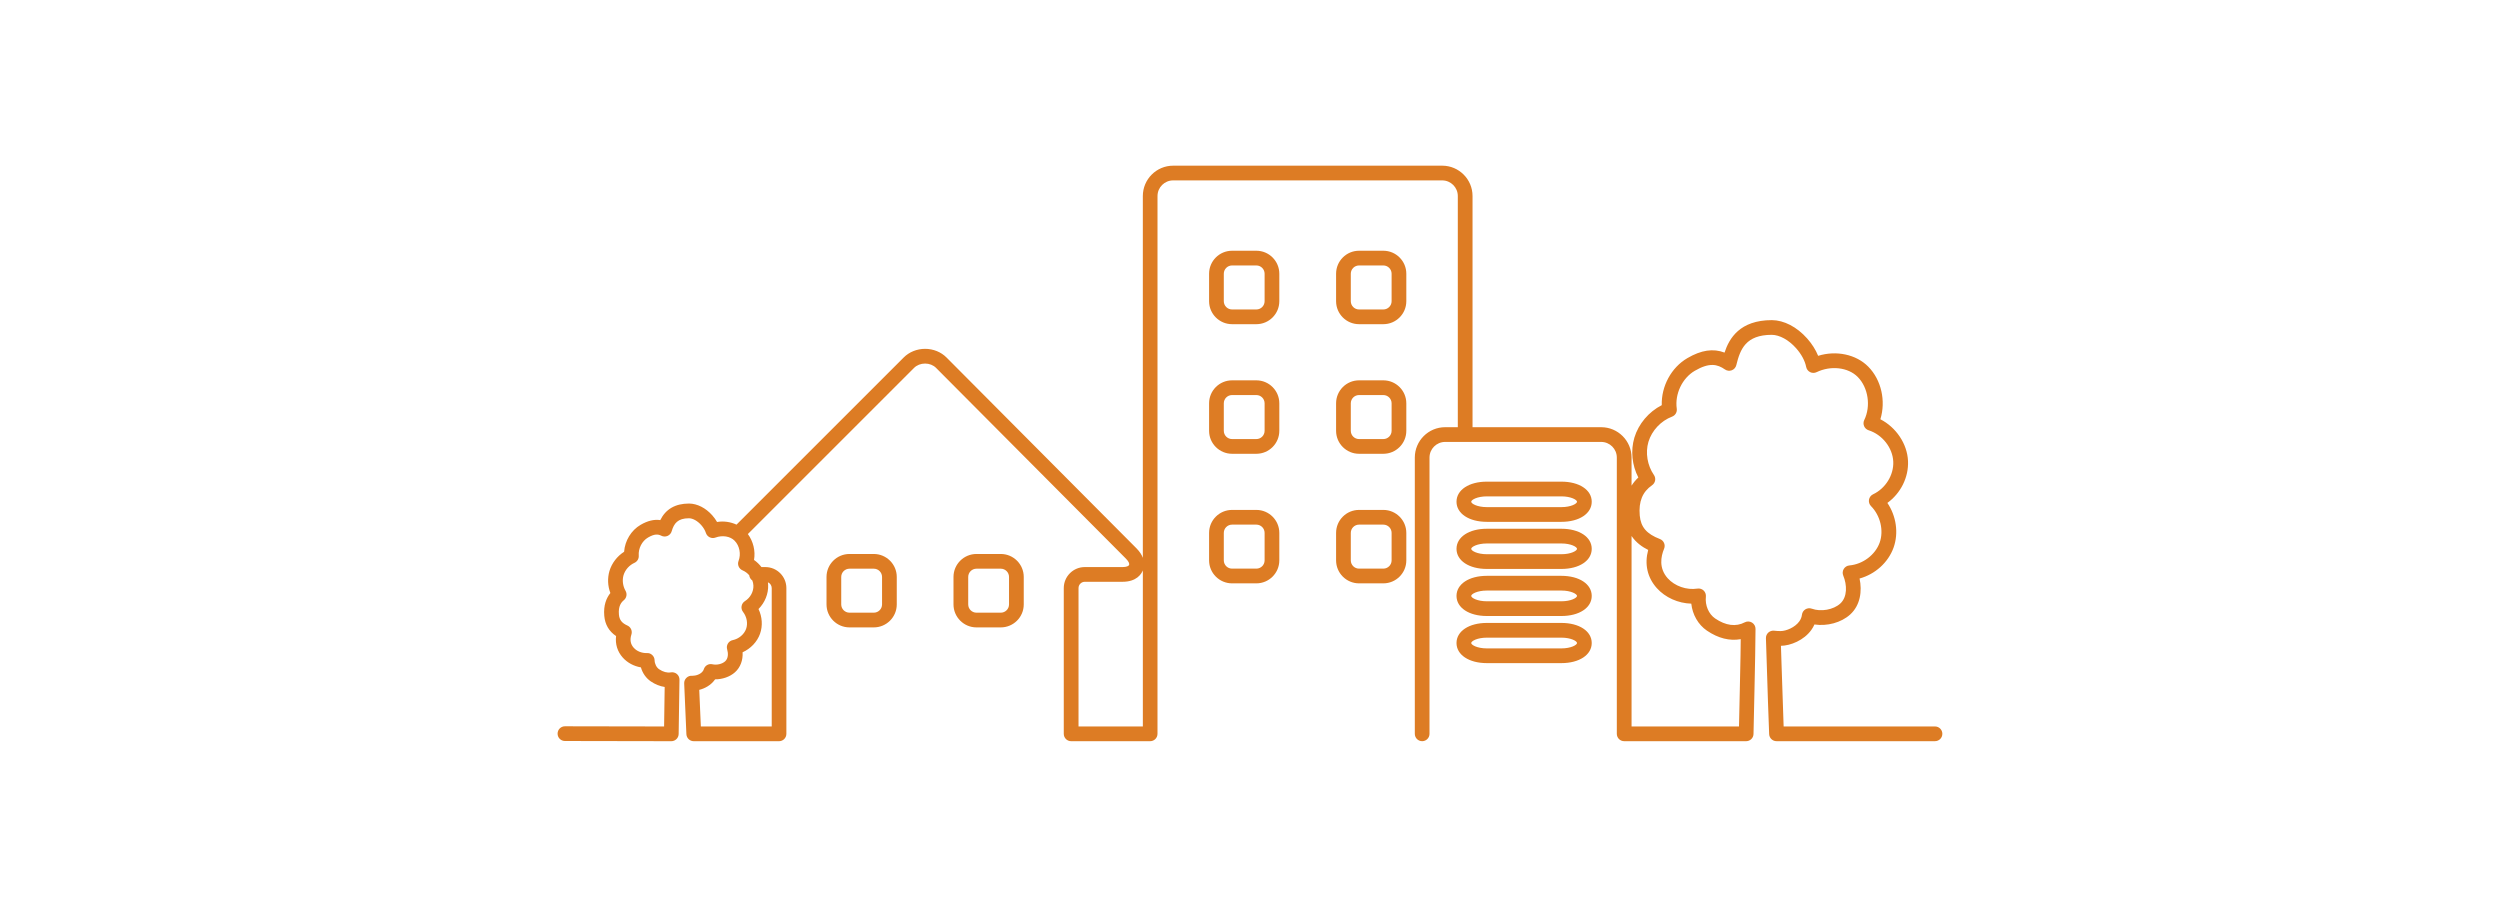 <?xml version="1.0" encoding="UTF-8"?><svg id="a" xmlns="http://www.w3.org/2000/svg" viewBox="0 0 612 222"><defs><style>.b{fill:none;}.c{fill:#dd7c24;}</style></defs><path class="c" d="M382.231,117.908h-18.25c-4.373,0-7.429,2.023-7.429,4.918s3.056,4.921,7.429,4.921h18.25c4.373,0,7.424-2.023,7.424-4.921s-3.051-4.918-7.424-4.918ZM382.231,124.143h-18.25c-2.372,0-3.83-.852-3.83-1.317,0-.462,1.458-1.314,3.83-1.314h18.25c2.372,0,3.825.852,3.825,1.314,0,.465-1.453,1.317-3.825,1.317Z"/><path class="c" d="M382.231,129.438h-18.25c-4.373,0-7.429,2.023-7.429,4.918s3.056,4.921,7.429,4.921h18.25c4.373,0,7.424-2.023,7.424-4.921s-3.051-4.918-7.424-4.918ZM382.231,135.673h-18.25c-2.372,0-3.83-.852-3.83-1.317,0-.462,1.458-1.314,3.83-1.314h18.25c2.372,0,3.825.852,3.825,1.314,0,.465-1.453,1.317-3.825,1.317Z"/><path class="c" d="M382.231,140.963h-18.25c-4.373,0-7.429,2.023-7.429,4.918s3.056,4.918,7.429,4.918h18.25c4.373,0,7.424-2.023,7.424-4.918s-3.051-4.918-7.424-4.918ZM382.231,147.195h-18.25c-2.372,0-3.83-.852-3.83-1.314s1.458-1.314,3.83-1.314h18.25c2.372,0,3.825.852,3.825,1.314s-1.453,1.314-3.825,1.314Z"/><path class="c" d="M382.231,152.493h-18.25c-4.373,0-7.429,2.023-7.429,4.918s3.056,4.921,7.429,4.921h18.25c4.373,0,7.424-2.023,7.424-4.921s-3.051-4.918-7.424-4.918ZM382.231,158.728h-18.25c-2.372,0-3.83-.852-3.83-1.317,0-.462,1.458-1.314,3.83-1.314h18.25c2.372,0,3.825.852,3.825,1.314,0,.465-1.453,1.317-3.825,1.317Z"/><path class="c" d="M307.554,124.827h-5.943c-3.103,0-5.627,2.524-5.627,5.625v6.731c0,3.099,2.524,5.623,5.627,5.623h5.943c3.103,0,5.623-2.524,5.623-5.623v-6.731c0-3.1-2.52-5.625-5.623-5.625ZM309.575,137.182c0,1.114-.907,2.02-2.02,2.02h-5.943c-1.116,0-2.025-.907-2.025-2.02v-6.731c0-1.115.908-2.022,2.025-2.022h5.943c1.114,0,2.02.907,2.02,2.022v6.731Z"/><path class="c" d="M338.64,124.827h-5.944c-3.103,0-5.622,2.524-5.622,5.625v6.731c0,3.099,2.519,5.623,5.622,5.623h5.944c3.103,0,5.627-2.524,5.627-5.623v-6.731c0-3.1-2.524-5.625-5.627-5.625ZM340.665,137.182c0,1.114-.908,2.02-2.025,2.02h-5.944c-1.114,0-2.02-.907-2.02-2.02v-6.731c0-1.115.906-2.022,2.02-2.022h5.944c1.116,0,2.025.907,2.025,2.022v6.731Z"/><path class="c" d="M338.64,93.106h-5.944c-3.103,0-5.622,2.522-5.622,5.623v6.735c0,3.101,2.519,5.623,5.622,5.623h5.944c3.103,0,5.627-2.522,5.627-5.623v-6.735c0-3.101-2.524-5.623-5.627-5.623ZM340.665,105.464c0,1.114-.908,2.02-2.025,2.02h-5.944c-1.114,0-2.02-.907-2.02-2.02v-6.735c0-1.114.906-2.02,2.02-2.02h5.944c1.116,0,2.025.907,2.025,2.02v6.735Z"/><path class="c" d="M307.554,93.106h-5.943c-3.103,0-5.627,2.522-5.627,5.623v6.735c0,3.101,2.524,5.623,5.627,5.623h5.943c3.103,0,5.623-2.522,5.623-5.623v-6.735c0-3.101-2.52-5.623-5.623-5.623ZM309.575,105.464c0,1.114-.907,2.02-2.02,2.02h-5.943c-1.116,0-2.025-.907-2.025-2.02v-6.735c0-1.114.908-2.02,2.025-2.02h5.943c1.114,0,2.02.907,2.02,2.02v6.735Z"/><path class="c" d="M338.64,61.381h-5.944c-3.103,0-5.622,2.524-5.622,5.627v6.731c0,3.101,2.519,5.622,5.622,5.622h5.944c3.103,0,5.627-2.521,5.627-5.622v-6.731c0-3.103-2.524-5.627-5.627-5.627ZM340.665,73.738c0,1.114-.908,2.02-2.025,2.02h-5.944c-1.114,0-2.02-.906-2.02-2.02v-6.731c0-1.116.906-2.024,2.02-2.024h5.944c1.116,0,2.025.908,2.025,2.024v6.731Z"/><path class="c" d="M307.554,61.381h-5.943c-3.103,0-5.627,2.524-5.627,5.627v6.731c0,3.101,2.524,5.622,5.627,5.622h5.943c3.103,0,5.623-2.521,5.623-5.622v-6.731c0-3.103-2.52-5.627-5.623-5.627ZM309.575,73.738c0,1.114-.907,2.02-2.02,2.02h-5.943c-1.116,0-2.025-.906-2.025-2.02v-6.731c0-1.116.908-2.024,2.025-2.024h5.943c1.114,0,2.02.908,2.02,2.024v6.731Z"/><path class="c" d="M244.995,135.613h-5.957c-3.099,0-5.623,2.522-5.623,5.623v6.729c0,3.1,2.524,5.622,5.623,5.622h5.957c3.099,0,5.619-2.522,5.619-5.622v-6.729c0-3.101-2.519-5.623-5.619-5.623ZM247.011,147.964c0,1.114-.905,2.02-2.016,2.02h-5.957c-1.114,0-2.02-.906-2.02-2.02v-6.729c0-1.114.907-2.02,2.02-2.02h5.957c1.111,0,2.016.907,2.016,2.02v6.729Z"/><path class="c" d="M213.905,135.613h-5.948c-3.103,0-5.627,2.522-5.627,5.623v6.729c0,3.1,2.524,5.622,5.627,5.622h5.948c3.099,0,5.623-2.522,5.623-5.622v-6.729c0-3.101-2.524-5.623-5.623-5.623ZM215.926,147.964c0,1.114-.907,2.02-2.02,2.02h-5.948c-1.116,0-2.025-.906-2.025-2.02v-6.729c0-1.114.908-2.02,2.025-2.02h5.948c1.114,0,2.02.907,2.02,2.02v6.729Z"/><path class="c" d="M473.701,177.839h-37.067c-.176-4.639-.347-9.886-.513-15.174l-.146-4.571c2.347-.028,5.634-1.36,7.439-3.885.307-.43.563-.877.764-1.339,3.086.47,6.529-.437,8.735-2.43,2.508-2.272,2.965-5.765,2.307-8.818,3.805-1.05,7.011-3.903,8.328-7.574,1.272-3.574.648-7.73-1.518-10.934,3.257-2.362,5.227-6.252,5.051-10.258-.181-4.217-2.93-8.255-6.765-10.221,1.372-4.453.251-9.61-2.95-12.862-2.98-3.033-7.861-4.041-12.284-2.669-.598-1.47-1.523-2.935-2.704-4.262-2.513-2.82-5.649-4.451-8.62-4.476-7.866,0-10.459,4.483-11.59,7.949-2.769-1.068-5.71-.626-9.087,1.347-3.961,2.304-6.418,6.901-6.283,11.52-3.171,1.616-5.679,4.559-6.705,7.954-.95,3.217-.578,6.753.97,9.753-.648.606-1.201,1.272-1.659,1.998v-6.878c0-4.096-3.327-7.429-7.424-7.429h-31.504v-56.596c0-4.094-3.327-7.426-7.419-7.426h-65.867c-4.096,0-7.424,3.332-7.424,7.426v88.57c-.266-.719-.749-1.508-1.563-2.327l-46.491-46.707c-1.337-1.35-3.247-2.124-5.242-2.126h-.005c-1.99,0-3.905.774-5.242,2.121l-40.924,40.916c-1.438-.663-3.094-.932-4.763-.65-.322-.56-.714-1.106-1.171-1.628-1.608-1.814-3.674-2.867-5.685-2.887-3.352,0-5.715,1.362-7.042,4.054-1.518-.221-3.096.158-4.815,1.156-2.312,1.342-3.845,3.895-4.041,6.594-1.704,1.091-3.011,2.782-3.589,4.714-.513,1.759-.427,3.662.226,5.388-.955,1.194-1.724,2.983-1.493,5.584.186,2.131,1.156,3.792,2.89,4.948-.236,1.95.327,3.81,1.628,5.257,1.136,1.279,2.734,2.126,4.453,2.413.397,1.41,1.251,2.636,2.433,3.44,1.066.721,2.232,1.184,3.383,1.355l-.141,9.67-24.271-.045h-.005c-.995,0-1.799.804-1.799,1.799-.005.995.799,1.802,1.794,1.804l26.04.048h.005c.98,0,1.779-.782,1.799-1.759l.201-13.297c.01-.54-.226-1.058-.643-1.405-.422-.349-.99-.48-1.498-.387-.844.163-1.9-.123-2.835-.764-.653-.442-1.091-1.309-1.116-2.211-.01-.483-.221-.94-.573-1.269-.352-.327-.784-.525-1.307-.48-1.277.023-2.468-.447-3.237-1.312-.784-.875-.97-1.96-.558-3.232.281-.877-.141-1.827-.98-2.201-1.362-.603-1.96-1.382-2.076-2.691-.186-2.096.598-3.011,1.211-3.516.673-.56.849-1.525.412-2.287-.668-1.159-.849-2.596-.493-3.827.397-1.317,1.397-2.448,2.674-3.026.689-.312,1.111-1.023,1.05-1.777-.131-1.749.799-3.563,2.262-4.413,1.598-.93,2.463-.852,3.262-.447.477.244,1.035.259,1.533.045.493-.214.864-.636,1.01-1.151.553-1.902,1.483-3.169,4.222-3.169.965.01,2.086.636,3.006,1.669.548.626.945,1.289,1.141,1.915.151.47.488.859.93,1.076.452.219.96.244,1.422.065,1.694-.636,3.609-.317,4.674.766,1.221,1.234,1.618,3.272.97,4.956-.347.907.085,1.925.98,2.304.638.269,1.196.689,1.633,1.201.06.53.347.99.764,1.279.151.4.241.819.261,1.246.06,1.485-.754,2.98-2.076,3.807-.432.271-.729.714-.819,1.214-.09.503.04,1.018.352,1.42.935,1.199,1.231,2.832.754,4.164-.472,1.337-1.789,2.443-3.272,2.747-.498.101-.925.407-1.186.839-.256.435-.322.957-.176,1.44.281.94.297,2.199-.498,2.913-.739.666-2.051.965-3.096.726-.97-.221-1.845.319-2.126,1.216-.05.158-.126.307-.237.46-.558.789-1.729,1.151-2.614,1.143-.528-.058-1.025.133-1.397.495-.377.359-.578.862-.553,1.38l.538,12.407c.04.965.834,1.726,1.799,1.726h20.879c.995,0,1.799-.807,1.799-1.802v-35.68c0-2.837-2.302-5.144-5.137-5.144h-.965c-.508-.666-1.126-1.259-1.819-1.742.386-2.231-.19-4.541-1.505-6.343l40.684-40.676c.673-.673,1.654-1.061,2.694-1.061h.005c1.04,0,2.02.387,2.689,1.063l46.491,46.71c.734.734.875,1.277.764,1.53-.095.239-.578.518-1.618.518h-9.238c-2.835,0-5.137,2.307-5.137,5.144v35.68c0,.995.804,1.802,1.799,1.802h19.345c.995,0,1.799-.807,1.799-1.802V47.983c0-2.108,1.719-3.822,3.825-3.822h65.867c2.106,0,3.82,1.714,3.82,3.822v56.596h-3.101c-4.096,0-7.424,3.332-7.424,7.429v67.634c0,.995.804,1.802,1.799,1.802s1.799-.807,1.799-1.802v-67.634c0-2.108,1.719-3.825,3.825-3.825h38.203c2.106,0,3.825,1.716,3.825,3.825v67.634c0,.995.804,1.802,1.799,1.802h29.865c.98,0,1.784-.787,1.799-1.769l.236-10.69c.07-3.277.141-6.353.171-8.509l.085-6.509c.01-.633-.317-1.226-.859-1.558-.538-.332-1.211-.357-1.779-.06-2.156,1.138-4.654.817-7.243-.945-1.588-1.081-2.503-3.227-2.272-5.34.06-.558-.141-1.111-.543-1.498s-.96-.56-1.523-.477c-2.649.42-5.564-.613-7.283-2.531-2.191-2.455-1.689-5.285-.88-7.225.186-.45.186-.955-.01-1.402-.191-.447-.553-.799-1.01-.973-3.252-1.246-4.684-2.915-4.941-5.755-.297-3.425.663-5.783,3.016-7.416.819-.568,1.02-1.686.457-2.506-1.618-2.337-2.131-5.451-1.347-8.115.839-2.774,3.056-5.139,5.79-6.175.789-.297,1.267-1.103,1.146-1.94-.513-3.589,1.342-7.489,4.408-9.276,3.558-2.076,5.529-1.631,7.388-.332.488.339,1.116.412,1.669.206.558-.209.97-.681,1.111-1.259.95-3.91,2.327-7.421,8.685-7.421,1.91.015,4.136,1.236,5.946,3.267,1.302,1.465,2.181,3.099,2.473,4.599.111.548.462,1.015.965,1.264.488.249,1.081.254,1.588.01,3.433-1.664,7.715-1.219,10.082,1.189,2.563,2.604,3.242,7.13,1.583,10.532-.231.47-.241,1.018-.035,1.498.206.483.608.849,1.111,1.008,3.342,1.061,5.881,4.29,6.026,7.677.146,3.267-1.885,6.554-4.936,7.991-.528.249-.905.739-1.005,1.314-.101.578.08,1.166.493,1.583,2.297,2.317,3.166,5.991,2.121,8.934-1.076,3.001-4.121,5.297-7.413,5.589-.568.05-1.086.369-1.382.862-.297.49-.342,1.096-.121,1.626.93,2.234,1.061,5.22-.744,6.856-1.674,1.51-4.73,2.058-6.961,1.241-.523-.188-1.096-.126-1.563.161-.472.289-.779.779-.844,1.324-.065.568-.286,1.113-.643,1.623-1.05,1.465-3.197,2.372-4.584,2.372-.548,0-1.076-.03-1.568-.09-.483-.065-1.045.101-1.432.455-.392.357-.608.864-.588,1.39l.211,6.534c.186,5.968.377,11.882.578,16.935.04.965.834,1.729,1.799,1.729h38.801c.995,0,1.799-.807,1.799-1.802s-.804-1.802-1.799-1.802ZM185.681,149.09c1.558-1.558,2.453-3.727,2.362-5.898-.01-.216-.03-.432-.055-.646.543.236.93.782.93,1.415v33.878h-17.35l-.392-8.962c1.352-.329,2.855-1.136,3.82-2.488.02-.028.04-.058.06-.088,1.724.015,3.604-.591,4.875-1.737,1.322-1.184,1.975-2.963,1.855-4.885,1.97-.887,3.563-2.541,4.267-4.521.694-1.955.543-4.159-.372-6.069ZM279.769,177.839h-15.747v-33.878c0-.849.689-1.54,1.538-1.54h9.238c3.453,0,4.614-1.928,4.946-2.742.01-.015.015-.033.025-.05v38.211ZM403.476,134.625c-.94,3.476-.216,6.74,2.101,9.333,2.086,2.332,5.247,3.727,8.449,3.815.292,2.686,1.684,5.147,3.83,6.607,2.744,1.872,5.579,2.581,8.273,2.086l-.05,3.958c-.035,2.144-.101,5.212-.176,8.479l-.196,8.936h-26.302v-46.63c1.101,1.639,2.614,2.689,4.071,3.415Z"/><rect class="b" width="612" height="222"/></svg>